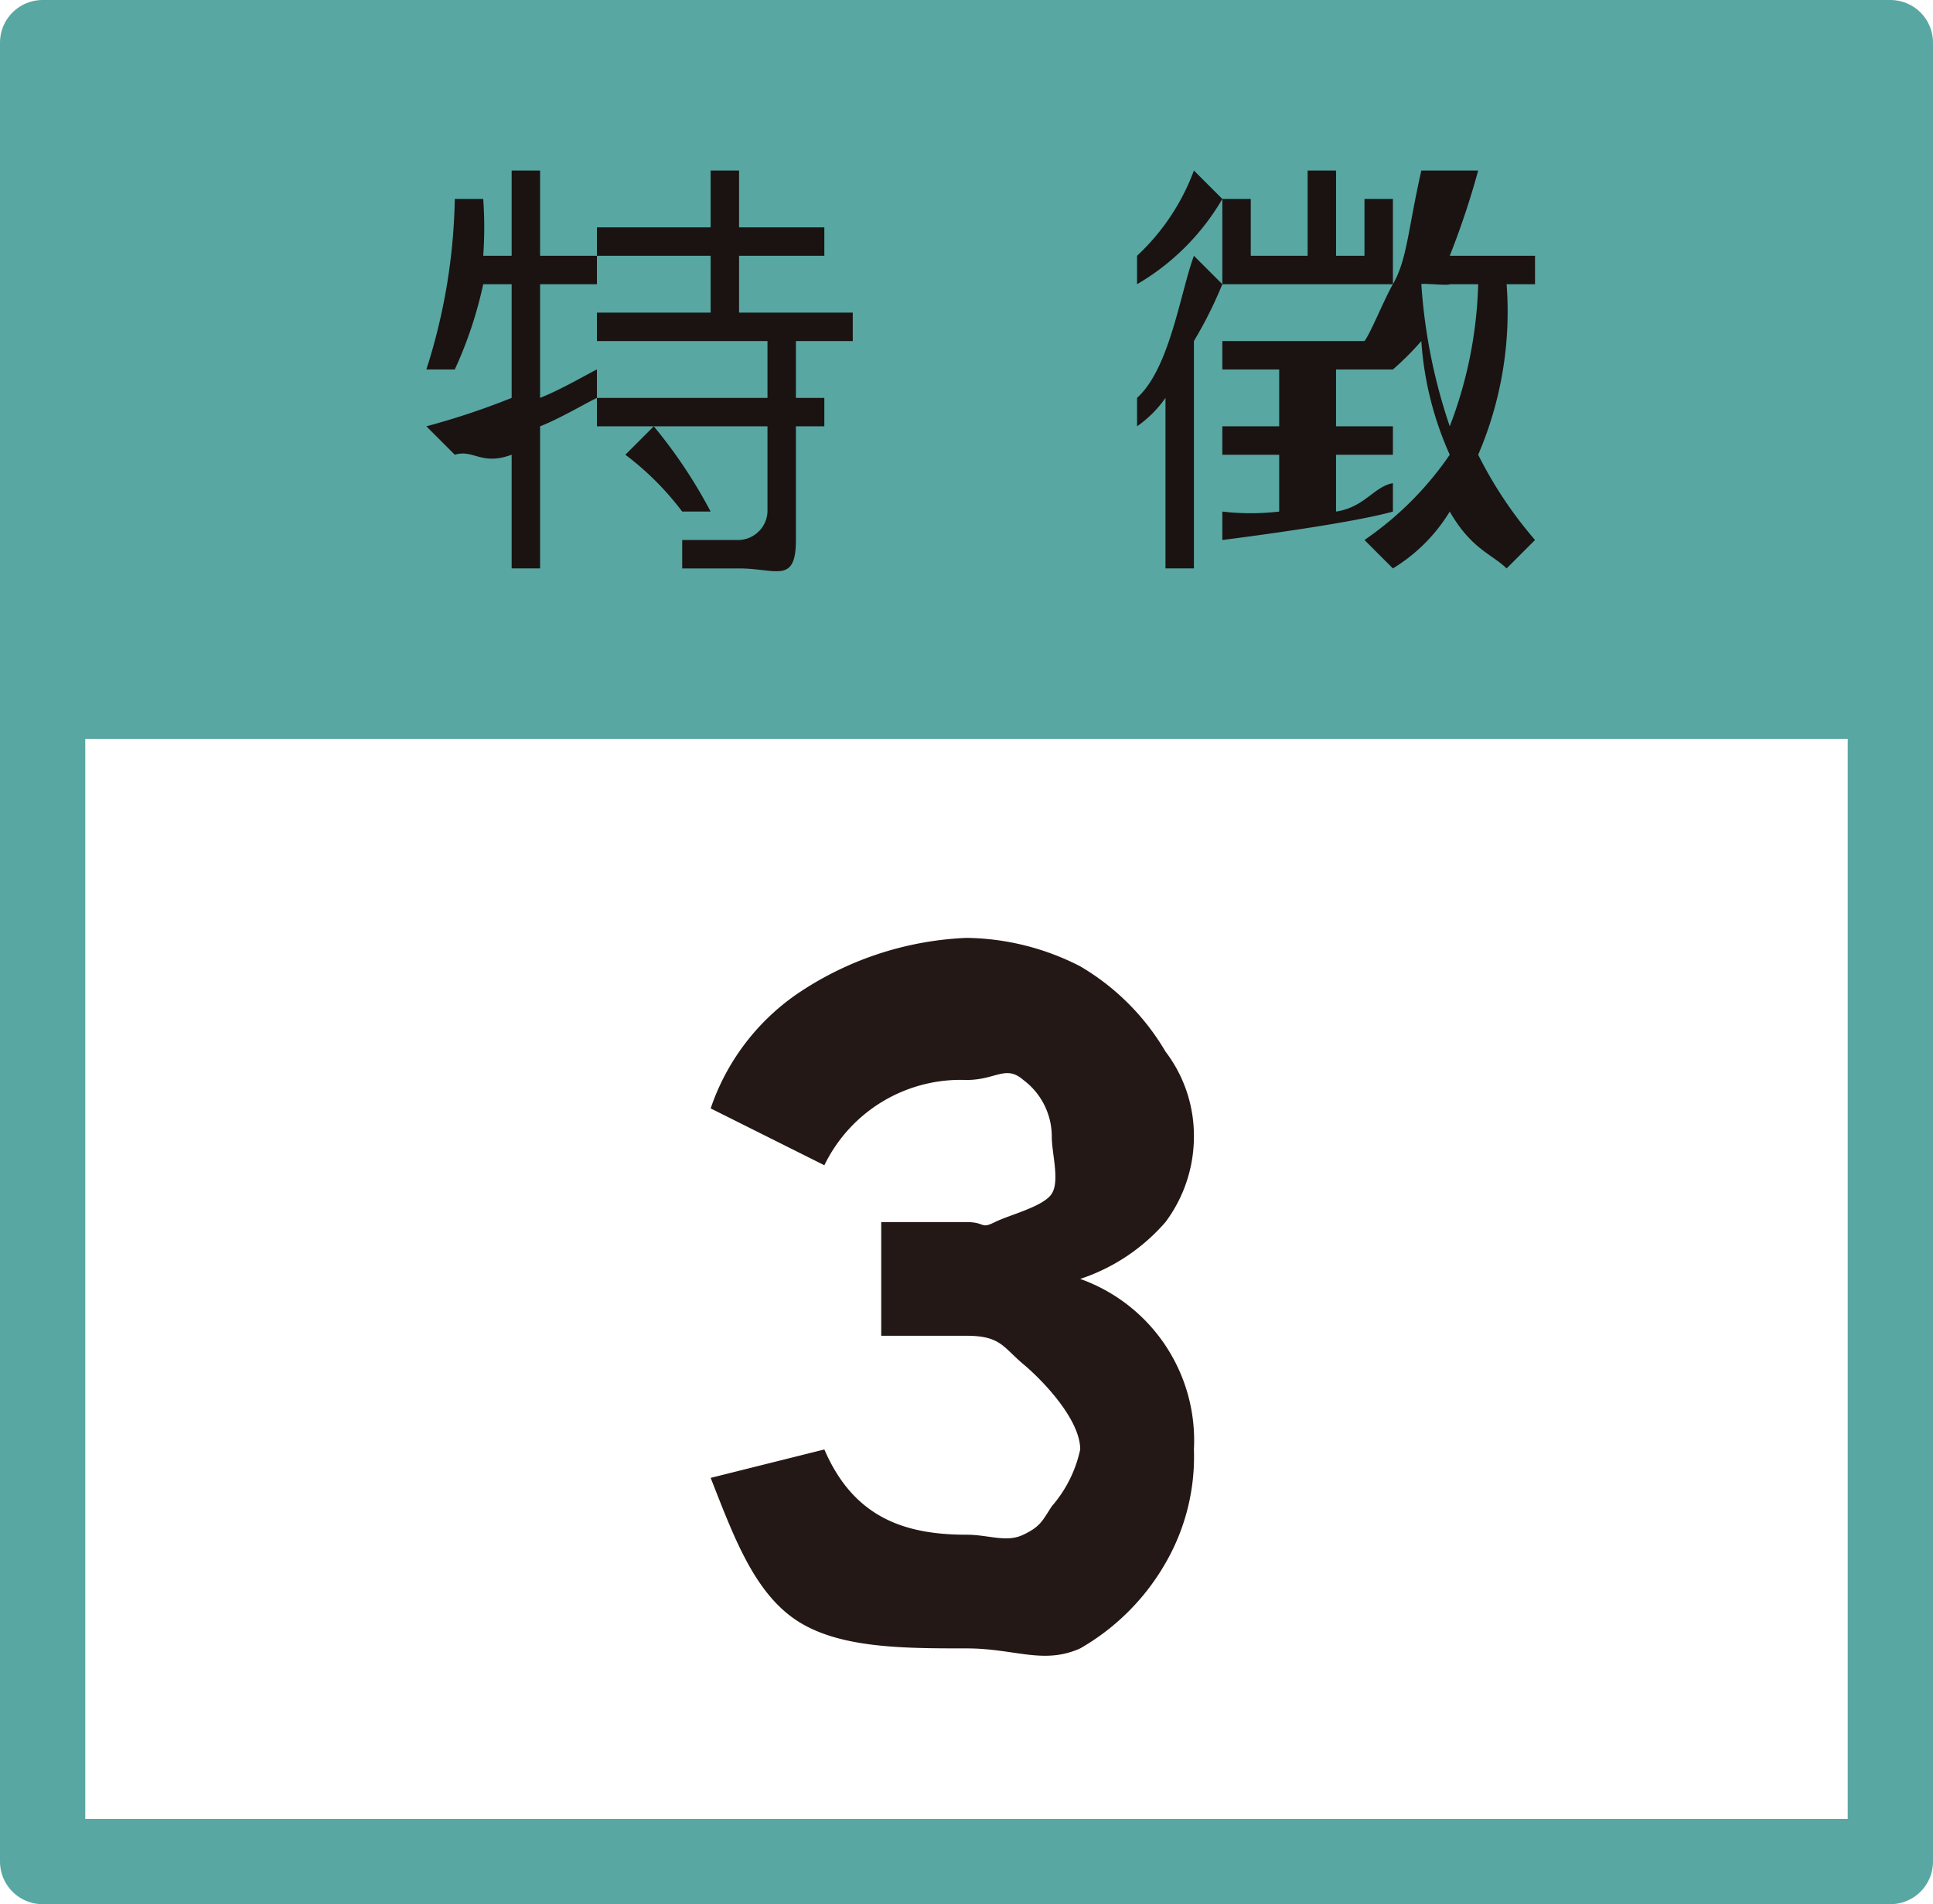 <svg xmlns="http://www.w3.org/2000/svg" xmlns:xlink="http://www.w3.org/1999/xlink" width="68" height="67" viewBox="0 0 68 67">
  <defs>
    <clipPath id="clip-path">
      <rect id="長方形_400" data-name="長方形 400" width="65" height="64" transform="translate(-0.443 0.492)" fill="none" stroke="#58a7a2" stroke-linecap="round" stroke-linejoin="round" stroke-width="3"/>
    </clipPath>
  </defs>
  <g id="icon_feature03" transform="translate(1.943 1.008)">
    <g id="グループ_111" data-name="グループ 111" clip-path="url(#clip-path)">
      <rect id="長方形_399" data-name="長方形 399" width="80" height="29" transform="translate(-6.943 -4.008)" fill="#58a7a2"/>
    </g>
    <rect id="長方形_401" data-name="長方形 401" width="65" height="64" transform="translate(-0.443 0.492)" fill="none" stroke="#58a7a2" stroke-linecap="round" stroke-linejoin="round" stroke-width="3"/>
    <g id="グループ_113" data-name="グループ 113" transform="translate(13.424 5.161)">
      <path id="パス_364" data-name="パス 364" d="M169.277,342.912v-3h1v3h2v1h-2v4c.76-.3,1.681-.849,2-1v1c-.38.181-1.332.742-2,1v5h-1v-4c-1.077.394-1.331-.2-2,0l-1-1a26.155,26.155,0,0,0,3-1v-4h-1a14.478,14.478,0,0,1-1,3h-1a20.758,20.758,0,0,0,1-6h1a14.126,14.126,0,0,1,0,2Zm8-3v2h3v1h-3v2h4v1h-2v2h1v1h-1v4c0,1.564-.7,1-2,1h-2v-1h2a1.04,1.04,0,0,0,1-1v-3h-6v-1h6v-2h-6v-1h4v-2h-4v-1h4v-2Zm-2,12a10.146,10.146,0,0,0-2-2l1-1a17.437,17.437,0,0,1,2,3Z" transform="translate(-166.645 -340.081)" fill="#1a1311"/>
      <path id="パス_365" data-name="パス 365" d="M195.641,353.912c-.532-.517-1.24-.678-2-2a5.97,5.97,0,0,1-2,2l-1-1a11.521,11.521,0,0,0,3-3,11.653,11.653,0,0,1-1-4,9.978,9.978,0,0,1-1,1v0h-2v2h2v1h-2v2c1-.149,1.332-.879,2-1v1c-1.563.44-5.756.97-6,1v-1a8.629,8.629,0,0,0,2,0v-2h-2v-1h2v-2h-2v-1h5c.2-.244.695-1.469,1-2h-6a14.7,14.7,0,0,1-1,2v8h-1v-6a4.067,4.067,0,0,1-1,1v-1c1.155-1.047,1.514-3.68,2-5l1,1v-3h1v2h2v-3h1v3h1v-2h1v3c.5-.864.53-1.921,1-4h2a28.611,28.611,0,0,1-1,3h3v1h-1a12.747,12.747,0,0,1-1,6,14.484,14.484,0,0,0,2,3Zm-13-10v-1a7.808,7.808,0,0,0,2-3l1,1A8.326,8.326,0,0,1,182.641,343.912Zm11,0c-.03.061-.969-.045-1,0a19.56,19.56,0,0,0,1,5,15,15,0,0,0,1-5Z" transform="translate(-158.008 -340.081)" fill="#1a1311"/>
    </g>
    <g id="グループ_207" data-name="グループ 207" transform="translate(-100.958 -324.115)">
      <path id="パス_896" data-name="パス 896" d="M127.015,380.107c-1.492-1-2.205-2.981-3-5l4-1c1.036,2.411,2.844,3,5,3,.783,0,1.4.288,2,0s.662-.478,1-1a4.471,4.471,0,0,0,1-2c0-1.041-1.285-2.4-2-3s-.8-1-2-1h-3v-4h3c.679,0,.48.258,1,0s1.713-.545,2-1,0-1.416,0-2a2.482,2.482,0,0,0-1-2c-.622-.544-.964,0-2,0a5.325,5.325,0,0,0-5,3l-4-2a8.012,8.012,0,0,1,3-4,11.457,11.457,0,0,1,6-2,8.976,8.976,0,0,1,4,1,8.422,8.422,0,0,1,3,3,4.884,4.884,0,0,1,1,3,5.03,5.03,0,0,1-1,3,6.8,6.8,0,0,1-3,2,6.032,6.032,0,0,1,4,6,7.47,7.47,0,0,1-1,4,8.1,8.1,0,0,1-3,3c-1.3.583-2.3,0-4,0C130.78,381.107,128.506,381.106,127.015,380.107Z" transform="translate(0 0)" fill="#231815"/>
    </g>
  </g>
</svg>
